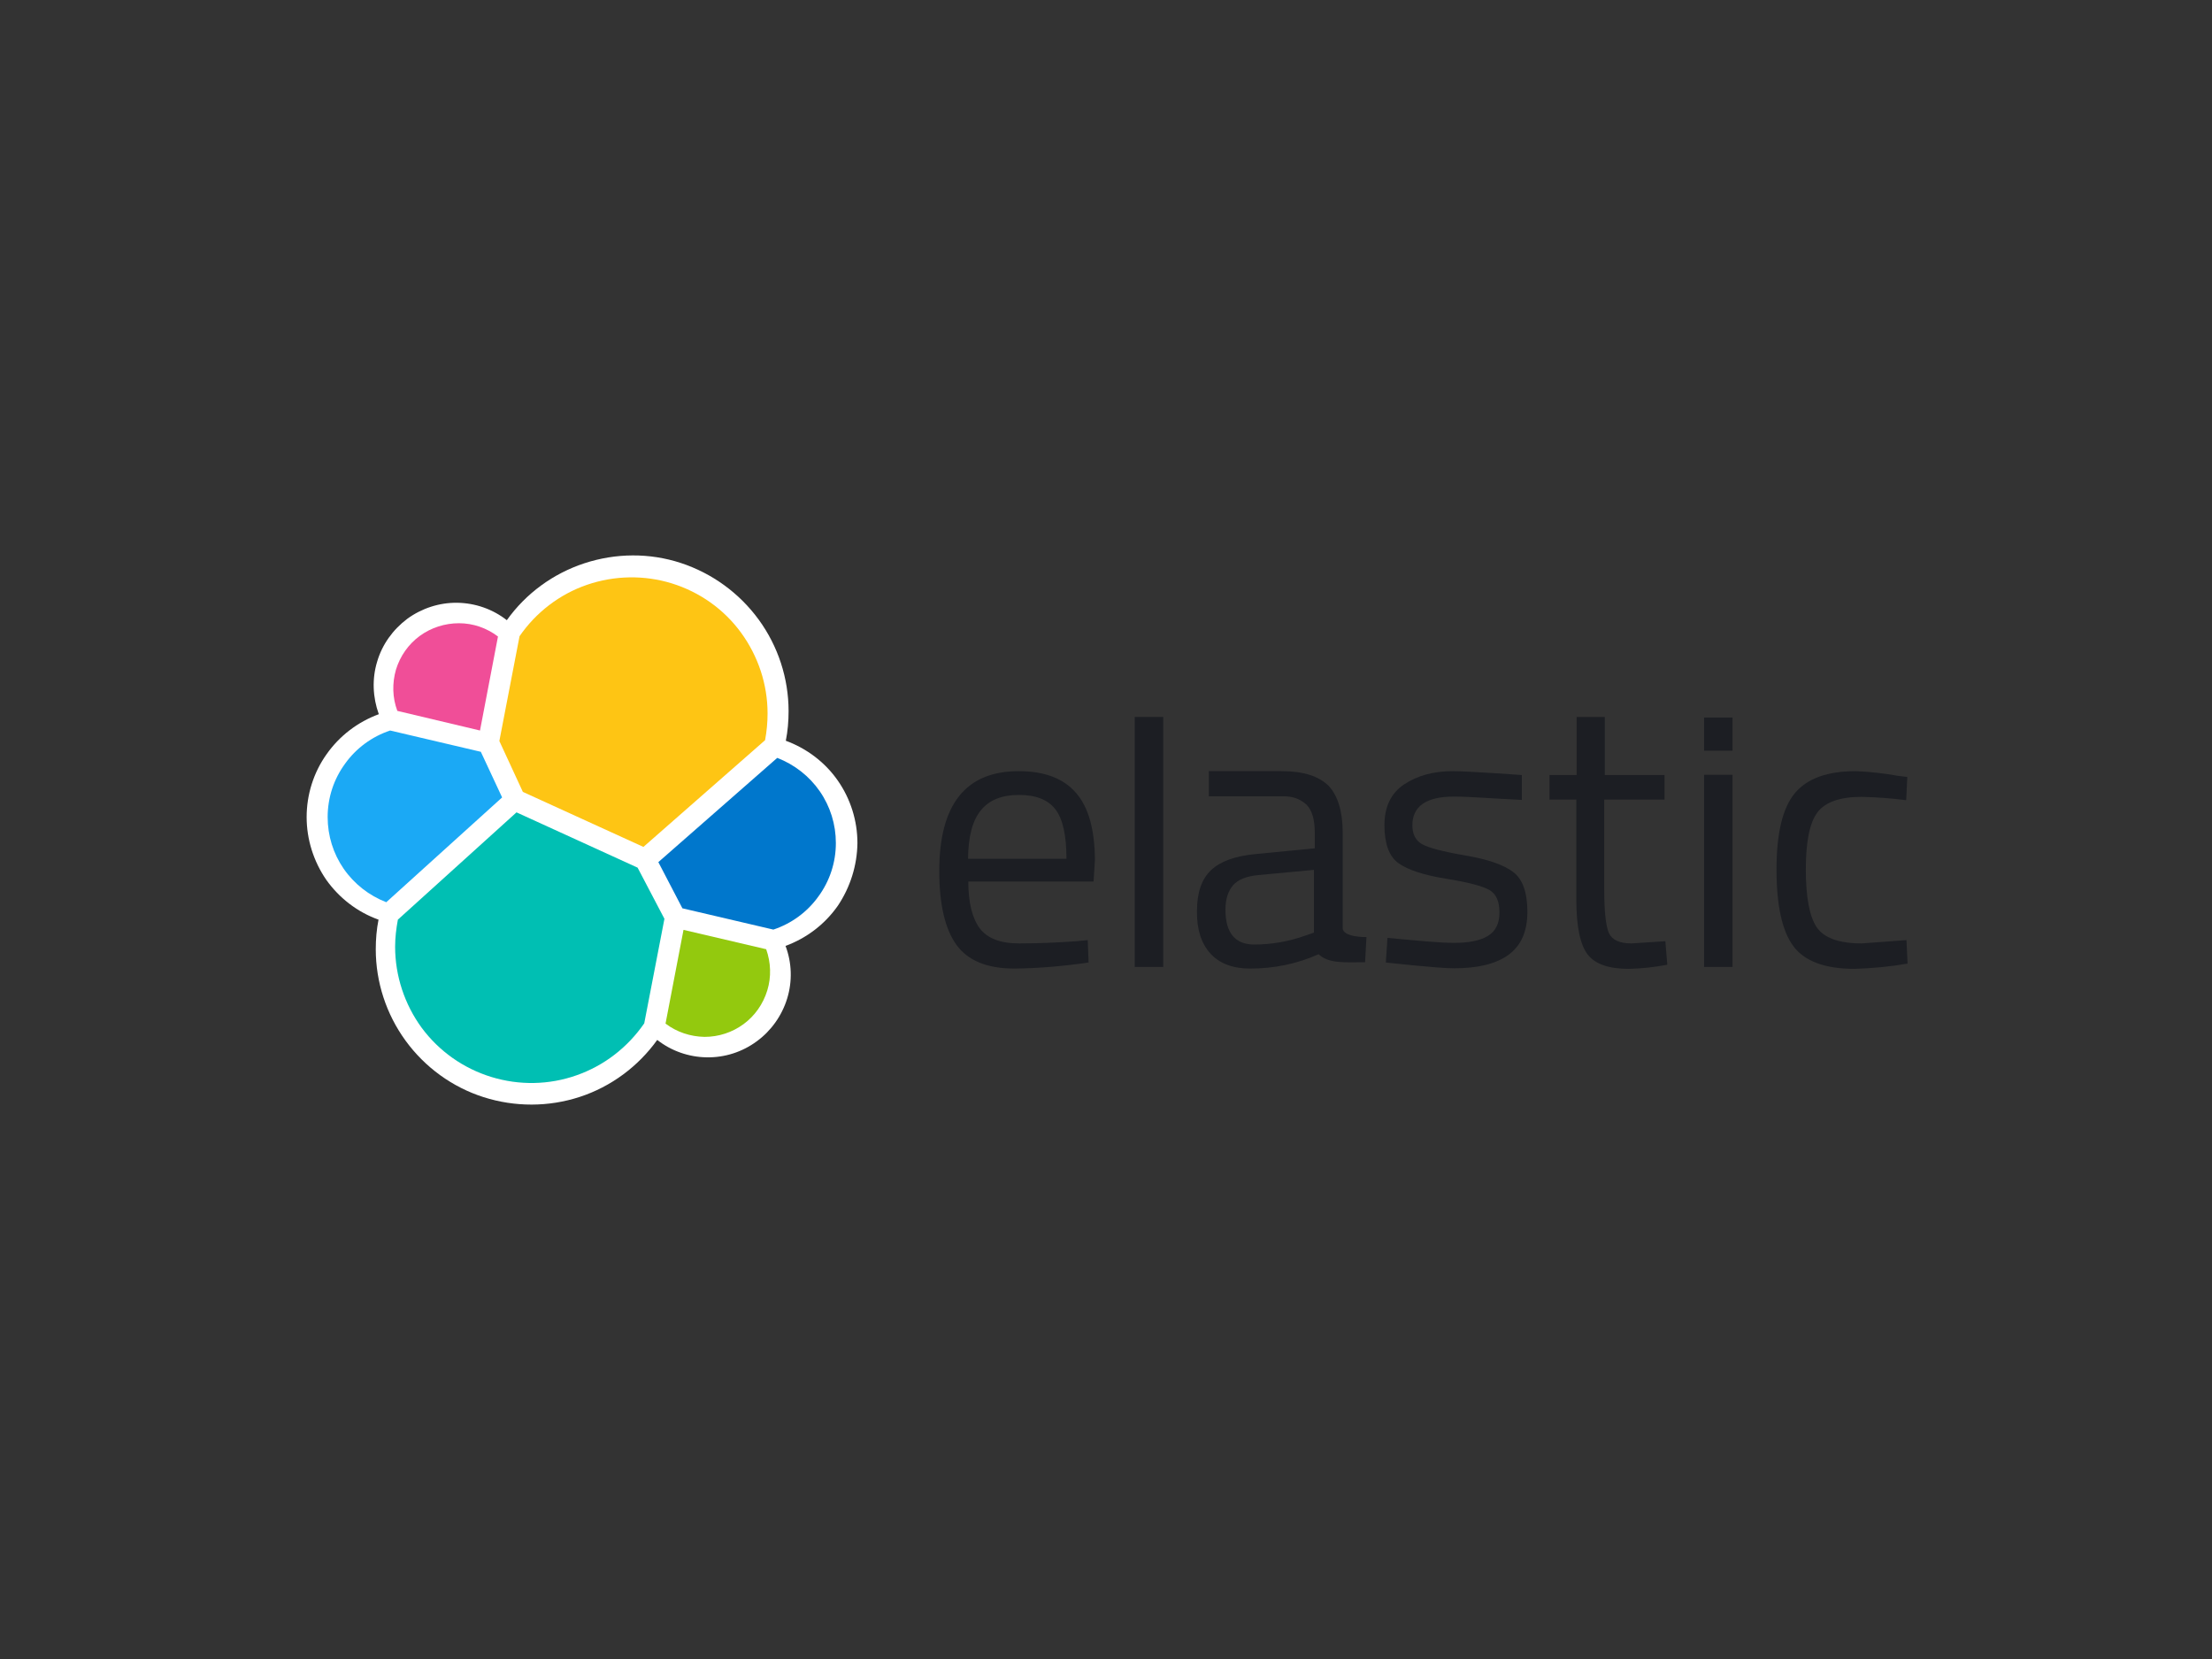 <?xml version="1.0" encoding="utf-8"?>
<!-- Generator: Adobe Illustrator 25.4.1, SVG Export Plug-In . SVG Version: 6.00 Build 0)  -->
<svg version="1.0" id="katman_1" xmlns="http://www.w3.org/2000/svg" xmlns:xlink="http://www.w3.org/1999/xlink" x="0px" y="0px"
	 viewBox="0 0 800 600" style="enable-background:new 0 0 800 600;" xml:space="preserve">
<rect x="0" y="0" width="800" height="600" fill="#333333" stroke="none"/>
<style type="text/css">
	.st0{clip-path:url(#SVGID_00000055693666528494934960000000978776721524850836_);}
	.st1{fill:#FFFFFF;}
	.st2{fill:#FEC514;}
	.st3{fill:#00BFB3;}
	.st4{fill:#F04E98;}
	.st5{fill:#1BA9F5;}
	.st6{fill:#93C90E;}
	.st7{fill:#0077CC;}
	.st8{fill:#1C1E23;}
</style>
<g>
	<defs>
		<rect id="SVGID_1_" x="110.7" y="200.9" width="579.3" height="198.6"/>
	</defs>
	<clipPath id="SVGID_00000155106905400259901380000012736272044873698203_">
		<use xlink:href="#SVGID_1_"  style="overflow:visible;"/>
	</clipPath>
	<g style="clip-path:url(#SVGID_00000155106905400259901380000012736272044873698203_);">
		<path class="st1" d="M310.1,304.9c0-8.1-2.5-16-7.1-22.6c-4.6-6.6-11.2-11.6-18.8-14.4c0.7-3.5,1-7.1,1-10.7
			c0-11.9-3.8-23.5-10.8-33.1c-7-9.6-16.9-16.8-28.2-20.5c-11.3-3.7-23.5-3.6-34.8,0.1c-11.3,3.7-21.2,10.9-28.1,20.6
			c-5.1-4-11.4-6.2-17.9-6.3c-6.5-0.1-12.9,2-18.1,5.8c-5.2,3.9-9.1,9.3-10.9,15.5c-1.9,6.2-1.6,12.9,0.6,19
			c-7.6,2.8-14.2,7.8-18.9,14.5c-4.7,6.6-7.2,14.6-7.2,22.7c0,8.1,2.5,16,7.1,22.7c4.7,6.6,11.3,11.7,18.9,14.4
			c-0.7,3.5-1,7.1-1,10.7c0,11.9,3.8,23.5,10.8,33.1c7,9.6,16.9,16.8,28.2,20.4c11.3,3.6,23.5,3.6,34.8-0.1
			c11.3-3.7,21.1-11,28-20.6c5.1,4,11.4,6.2,17.9,6.3s12.8-1.9,18.1-5.8c5.2-3.8,9.1-9.3,11-15.5c1.9-6.2,1.7-12.9-0.6-19
			c7.6-2.8,14.2-7.8,18.9-14.5C307.5,320.9,310,313,310.1,304.9"/>
		<path class="st2" d="M189.1,286.4l43.6,19.9l44-38.6c0.6-3.2,0.9-6.4,0.9-9.7c0-10.5-3.4-20.7-9.6-29.2c-6.2-8.5-15-14.7-25-17.8
			c-10-3.1-20.8-2.9-30.7,0.5c-9.9,3.4-18.5,10-24.4,18.6l-7.3,37.9L189.1,286.4z"/>
		<path class="st3" d="M143.9,332.6c-0.6,3.2-1,6.5-1,9.8c0,10.5,3.4,20.8,9.6,29.3c6.3,8.5,15.1,14.7,25.2,17.8
			c10.1,3.1,20.9,2.9,30.8-0.6c10-3.5,18.5-10.1,24.5-18.8l7.3-37.8l-9.7-18.5l-43.8-20L143.9,332.6z"/>
		<path class="st4" d="M143.7,257.1l29.9,7.1l6.5-34c-4.1-3.1-9-4.8-14.1-4.8c-5.1,0-10.1,1.6-14.2,4.6c-4.1,3-7.1,7.3-8.6,12.2
			C141.8,247.1,141.9,252.3,143.7,257.1z"/>
		<path class="st5" d="M141.1,264.2c-6.6,2.2-12.3,6.4-16.3,12c-4.1,5.6-6.3,12.3-6.3,19.3c0,6.7,2,13.2,5.8,18.7
			c3.8,5.5,9.2,9.7,15.4,12.1l41.9-37.9l-7.7-16.5L141.1,264.2z"/>
		<path class="st6" d="M240.7,370.2c4.1,3.1,9,4.7,14.1,4.8c5.1,0,10-1.6,14.1-4.6c4.1-3,7.1-7.3,8.6-12.2
			c1.5-4.9,1.3-10.1-0.4-14.9l-29.9-7L240.7,370.2z"/>
		<path class="st7" d="M246.8,328.5l32.9,7.7c6.6-2.2,12.3-6.4,16.3-12c4.1-5.6,6.3-12.3,6.3-19.3c0-6.7-2-13.2-5.8-18.7
			c-3.8-5.5-9.2-9.7-15.4-12.1l-43,37.7L246.8,328.5z"/>
		<path class="st8" d="M389.4,340.4l4-0.4l0.3,8.1c-8.9,1.3-17.8,2.1-26.8,2.2c-9.9,0-16.9-2.9-21-8.6c-4.1-5.7-6.2-14.6-6.2-26.7
			c0-24.1,9.6-36.1,28.7-36.1c9.3,0,16.2,2.6,20.7,7.8c4.6,5.2,6.8,13.3,6.9,24.3l-0.5,7.8h-45.3c0,7.6,1.4,13.2,4.1,16.9
			c2.8,3.7,7.5,5.5,14.3,5.5C375.4,341.2,382.4,340.9,389.4,340.4z M385.7,310.6c0-8.4-1.3-14.4-4-17.9c-2.7-3.5-7.1-5.2-13.2-5.2
			c-6.1,0-10.7,1.8-13.7,5.5c-3.1,3.7-4.6,9.5-4.7,17.6H385.7z"/>
		<path class="st8" d="M410.4,349.7v-90.4h10.3v90.4H410.4z"/>
		<path class="st8" d="M485.6,301v34.6c0,3.5,8.6,3.3,8.6,3.3l-0.5,9.1c-7.2,0-13.2,0.6-16.8-2.9c-7.8,3.5-16.2,5.2-24.7,5.2
			c-6.3,0-11.1-1.8-14.4-5.4c-3.3-3.6-5-8.7-4.9-15.4c0-6.7,1.7-11.6,5.1-14.8c3.4-3.2,8.7-5.1,15.9-5.8l21.6-2.1V301
			c0-4.6-1-8-3-10c-1.1-1-2.4-1.8-3.8-2.3c-1.4-0.5-2.9-0.7-4.4-0.7h-27.1v-9.1h26.4c7.8,0,13.4,1.8,17,5.4
			C483.8,287.8,485.6,293.4,485.6,301z M443.2,329c0,8.4,3.5,12.6,10.4,12.6c6.3,0,12.5-1.1,18.4-3.2l3.2-1.1v-22.7l-20.3,1.9
			c-4.1,0.4-7.1,1.6-8.9,3.6C444.2,322.2,443.2,325.1,443.2,329z"/>
		<path class="st8" d="M525.8,288.1c-10,0-15,3.5-15,10.4c0,3.2,1.2,5.5,3.5,6.8c2.3,1.3,7.5,2.7,15.7,4.1c8.2,1.4,13.9,3.4,17.3,6
			c3.4,2.6,5.1,7.4,5.1,14.4c0,7.1-2.3,12.2-6.8,15.5c-4.5,3.3-11.1,4.9-19.8,4.9c-5.7,0-24.6-2.1-24.6-2.1l0.6-8.9
			c10.9,1,18.8,1.8,24.1,1.8s9.4-0.8,12.2-2.5c2.8-1.7,4.2-4.5,4.2-8.5s-1.2-6.7-3.6-8.1c-2.4-1.4-7.6-2.8-15.7-4.1
			c-8.1-1.3-13.8-3.2-17.2-5.6s-5.1-7.1-5.1-13.7s2.3-11.6,7.1-14.8c4.8-3.2,10.6-4.8,17.6-4.8c5.6,0,25,1.4,25,1.4v9
			C540,288.8,531.6,288.1,525.8,288.1z"/>
		<path class="st8" d="M602,289.2h-21.8V322c0,7.9,0.6,13,1.7,15.5c1.2,2.5,3.9,3.7,8.2,3.7l12.2-0.8l0.7,8.5
			c-4.6,0.9-9.3,1.4-14,1.5c-7.1,0-12.1-1.7-14.8-5.2c-2.7-3.5-4.1-10.1-4.1-19.9v-36.1h-9.7v-8.9h9.8v-21h10.2v21H602V289.2z"/>
		<path class="st8" d="M616.3,271.5v-12h10.3v12H616.3z M616.3,349.7v-69.5h10.3v69.5H616.3z"/>
		<path class="st8" d="M671.2,278.9c5.1,0.2,10.3,0.8,15.3,1.7l3.3,0.4l-0.4,8.4c-5.4-0.7-10.8-1.1-16.2-1.2
			c-7.8,0-13.1,1.9-15.9,5.6s-4.2,10.6-4.2,20.6c0,10,1.3,17,3.9,20.9c2.6,3.9,8.1,5.9,16.3,5.9l16.2-1.2l0.4,8.5
			c-6.3,1.1-12.7,1.7-19.1,1.9c-10.7,0-18.1-2.7-22.2-8.2c-4.1-5.5-6.1-14.8-6.1-27.8c0-13,2.2-22.2,6.6-27.5
			C653.6,281.5,660.9,278.9,671.2,278.9z"/>
	</g>
</g>
</svg>

